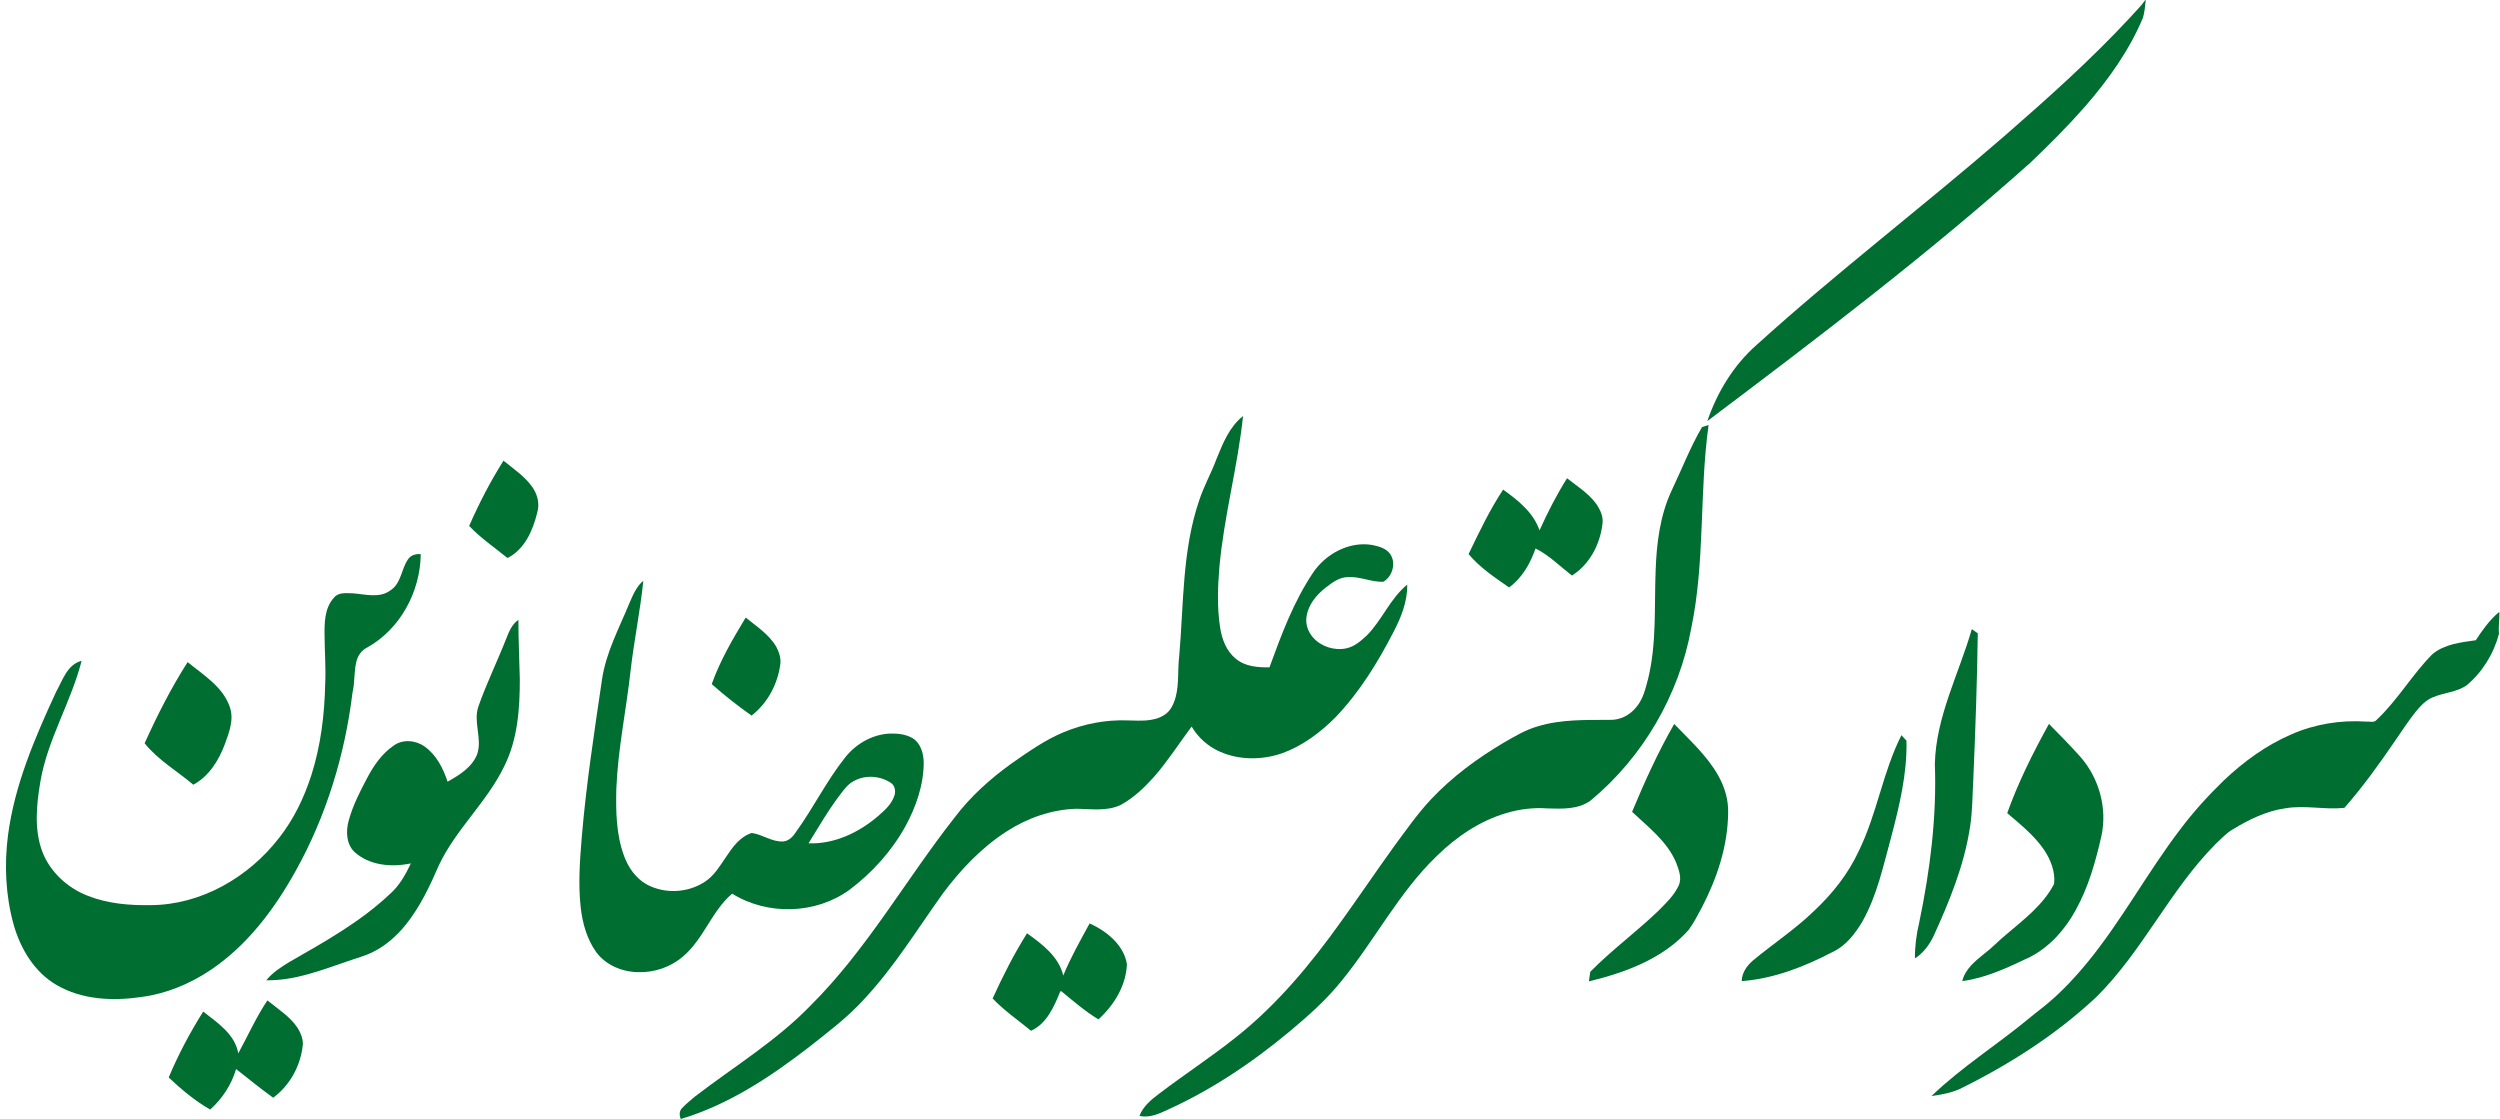 <svg width="335" height="150" viewBox="0 0 335 150" fill="none" xmlns="http://www.w3.org/2000/svg">
<path d="M287.473 0H287.528C287.458 0.791 287.374 1.592 287.163 2.359C285.337 6.74 282.54 10.646 279.445 14.22C277.115 16.875 274.621 19.383 272.06 21.813C258.271 34.124 243.539 45.315 228.78 56.427C230.108 52.55 232.308 48.916 235.405 46.2C246.169 36.451 257.738 27.65 268.7 18.134C274.43 13.134 280.115 8.06 285.3 2.487C286.024 1.659 286.844 0.903 287.473 0Z" fill="#006E31"/>
<path d="M166.568 55.753C165.855 62.557 164.004 69.189 163.399 76.007C163.172 78.694 163.079 81.414 163.495 84.088C163.736 85.645 164.33 87.255 165.599 88.267C166.835 89.317 168.555 89.451 170.11 89.423C171.707 85.033 173.355 80.593 175.98 76.694C177.69 74.194 180.804 72.513 183.866 73.024C184.773 73.209 185.799 73.48 186.332 74.308C187.092 75.516 186.573 77.266 185.352 77.96C183.744 78.013 182.22 77.216 180.601 77.333C179.458 77.341 178.518 78.073 177.652 78.731C176.414 79.7 175.306 81.016 175.077 82.619C174.905 83.626 175.28 84.667 175.945 85.423C177.031 86.65 178.808 87.218 180.407 86.877C181.498 86.65 182.363 85.883 183.156 85.147C185.212 83.077 186.278 80.191 188.573 78.339C188.601 80.59 187.756 82.727 186.727 84.689C184.61 88.793 182.156 92.786 178.943 96.13C176.912 98.176 174.533 99.947 171.804 100.938C169.104 101.863 166.028 101.885 163.405 100.694C161.854 100.007 160.538 98.822 159.681 97.359C158.002 99.597 156.5 101.973 154.654 104.081C153.346 105.533 151.908 106.912 150.183 107.857C148.299 108.756 146.161 108.388 144.154 108.379C140.857 108.487 137.647 109.628 134.886 111.41C131.522 113.577 128.731 116.526 126.346 119.72C122.916 124.513 119.821 129.586 115.777 133.908C113.56 136.352 110.91 138.335 108.332 140.37C103.145 144.368 97.548 148.064 91.218 149.949C91.033 149.487 91 148.903 91.366 148.522C91.896 147.938 92.528 147.456 93.119 146.94C98.319 142.938 104.007 139.507 108.593 134.762C116.145 127.264 121.363 117.888 127.899 109.571C130.042 106.723 132.725 104.322 135.615 102.255C137.811 100.733 140.013 99.167 142.493 98.132C145.22 96.991 148.192 96.418 151.152 96.535C152.756 96.57 154.526 96.729 155.954 95.846C156.837 95.341 157.273 94.355 157.538 93.418C158.013 91.612 157.786 89.725 158.018 87.888C158.623 80.919 158.403 73.745 160.694 67.044C161.319 65.137 162.317 63.388 163.006 61.509C163.861 59.425 164.734 57.183 166.568 55.753Z" fill="#006E31"/>
<path d="M228.072 57.224C228.363 57.13 228.654 57.037 228.951 56.947C227.694 65.993 228.502 75.236 226.621 84.211C224.987 93.148 220.143 101.474 213.141 107.271C211.473 108.495 209.3 108.383 207.341 108.328C205.495 108.19 203.626 108.423 201.854 108.945C198.308 109.989 195.169 112.117 192.548 114.681C187.458 119.579 184.231 125.971 179.795 131.403C177.795 133.919 175.381 136.057 172.927 138.115C167.652 142.526 161.861 146.379 155.54 149.119C154.648 149.506 153.652 149.745 152.685 149.533C153.178 148.245 154.266 147.344 155.337 146.546C158.707 143.98 162.262 141.663 165.577 139.024C171.112 134.656 175.645 129.174 179.725 123.46C182.075 120.192 184.33 116.857 186.68 113.59C188.308 111.385 189.876 109.121 191.749 107.115C194.595 104.09 197.965 101.599 201.537 99.496C202.991 98.659 204.449 97.78 206.079 97.324C209.203 96.376 212.502 96.476 215.731 96.463C217.114 96.507 218.445 95.806 219.288 94.725C220.205 93.637 220.513 92.211 220.868 90.87C222.009 86.121 221.659 81.203 221.859 76.366C221.987 72.744 222.451 69.048 224 65.733C225.355 62.896 226.484 59.943 228.072 57.224Z" fill="#006E31"/>
<path d="M67.467 61.731C68.797 62.811 70.258 63.784 71.278 65.187C72.002 66.178 72.363 67.502 71.985 68.698C71.41 71.075 70.306 73.615 68.005 74.775C66.273 73.366 64.409 72.104 62.866 70.476C64.191 67.458 65.705 64.518 67.467 61.731Z" fill="#006E31"/>
<path d="M209.985 64.084C211.321 65.143 212.813 66.066 213.846 67.452C214.434 68.269 214.91 69.286 214.714 70.315C214.376 73.007 212.978 75.656 210.643 77.124C209.037 75.89 207.595 74.407 205.764 73.496C205.066 75.498 203.965 77.452 202.216 78.716C200.293 77.377 198.304 76.064 196.789 74.247C198.209 71.306 199.612 68.339 201.418 65.608C203.41 67.028 205.471 68.668 206.297 71.066C207.379 68.665 208.582 66.315 209.985 64.084Z" fill="#006E31"/>
<path d="M54.654 74.978C55.011 74.396 55.731 74.187 56.379 74.26C56.326 79.276 53.636 84.308 49.198 86.767C48.447 87.132 47.94 87.864 47.753 88.667C47.421 90.013 47.562 91.423 47.24 92.773C46.222 101.137 43.724 109.355 39.608 116.723C36.76 121.853 33.114 126.705 28.187 130.002C25.409 131.863 22.235 133.17 18.909 133.601C15.112 134.157 10.996 133.978 7.608 132.004C4.595 130.28 2.724 127.095 1.808 123.83C0.749 119.974 0.562 115.899 1.07 111.941C1.949 105.178 4.683 98.85 7.518 92.709C8.39 91.163 8.993 89.042 10.936 88.549C9.522 94.093 6.374 99.071 5.408 104.747C4.89 107.837 4.551 111.125 5.67 114.128C6.729 116.875 9.086 119.02 11.817 120.059C14.463 121.092 17.344 121.335 20.163 121.289C26.94 121.267 33.326 117.555 37.407 112.266C39.353 109.791 40.738 106.912 41.705 103.927C42.982 99.949 43.489 95.762 43.579 91.597C43.676 89.502 43.511 87.407 43.493 85.311C43.469 83.518 43.462 81.451 44.779 80.059C45.379 79.322 46.445 79.5 47.286 79.504C48.963 79.63 50.894 80.211 52.363 79.077C53.762 78.137 53.771 76.275 54.654 74.978Z" fill="#006E31"/>
<path d="M84.37 80.756C84.826 79.7 85.295 78.577 86.205 77.824C85.799 81.824 84.973 85.767 84.511 89.762C83.93 95.081 82.802 100.339 82.588 105.694C82.52 108.694 82.557 111.784 83.603 114.636C84.161 116.2 85.167 117.674 86.637 118.502C89.031 119.804 92.13 119.674 94.41 118.181C95.687 117.385 96.443 116.046 97.282 114.842C98.154 113.527 99.157 112.108 100.74 111.619C102.198 111.819 103.474 112.863 104.984 112.753C105.767 112.67 106.306 112.042 106.705 111.421C108.995 108.245 110.729 104.698 113.159 101.619C114.526 99.815 116.632 98.538 118.899 98.32C120.064 98.245 121.308 98.328 122.332 98.939C123.397 99.641 123.758 100.98 123.778 102.189C123.769 105.187 122.753 108.097 121.335 110.709C119.48 114.062 116.857 116.973 113.791 119.264C109.278 122.52 102.821 122.689 98.11 119.749C95.353 122.093 94.299 125.826 91.531 128.159C89.89 129.586 87.705 130.331 85.538 130.269C83.397 130.249 81.214 129.348 79.909 127.608C78.65 125.853 78.051 123.712 77.813 121.588C77.463 118.425 77.705 115.24 77.965 112.081C78.557 105.079 79.63 98.13 80.65 91.183C81.163 87.485 82.973 84.167 84.37 80.756ZM114.407 104.663C113.696 105.031 113.194 105.67 112.72 106.295C111.082 108.41 109.747 110.734 108.343 113.004C111.797 113.139 115.099 111.557 117.674 109.346C118.544 108.584 119.473 107.769 119.841 106.632C120.038 106.064 119.947 105.33 119.441 104.951C117.987 103.94 115.962 103.791 114.407 104.663Z" fill="#006E31"/>
<path d="M331.758 85.791C332.614 84.478 333.537 83.174 334.725 82.139L334.919 82.015C334.949 82.984 334.767 83.949 334.866 84.918C334.163 87.601 332.637 90.082 330.5 91.857C329.174 92.753 327.506 92.808 326.055 93.414C325.101 93.784 324.386 94.557 323.744 95.322C322.727 96.592 321.852 97.963 320.921 99.297C318.813 102.39 316.623 105.438 314.148 108.253C311.507 108.533 308.85 107.859 306.218 108.315C303.707 108.672 301.386 109.8 299.242 111.108C298.352 111.604 297.669 112.375 296.93 113.059C290.76 119.255 287.119 127.471 280.892 133.617C275.496 138.665 269.207 142.676 262.592 145.93C261.399 146.456 260.104 146.698 258.821 146.868C262.866 142.976 267.65 139.98 271.96 136.405C272.819 135.678 273.738 135.024 274.59 134.284C276.463 132.676 278.158 130.868 279.72 128.958C284.304 123.35 287.742 116.929 292.121 111.172C293.894 108.813 295.881 106.625 297.996 104.571C300.65 102.06 303.65 99.868 307.017 98.416C310.148 97.029 313.61 96.471 317.024 96.691C317.491 96.647 318.108 96.892 318.458 96.471C321.284 93.82 323.222 90.397 325.945 87.656C327.562 86.304 329.751 86.079 331.758 85.791Z" fill="#006E31"/>
<path d="M99.925 82.751C101.375 83.943 103.044 84.996 104.013 86.657C104.381 87.32 104.625 88.079 104.582 88.846C104.266 91.571 102.892 94.2 100.709 95.888C98.877 94.599 97.11 93.214 95.436 91.727L95.392 91.617C96.513 88.48 98.207 85.592 99.925 82.751Z" fill="#006E31"/>
<path d="M67.848 85.549C68.209 84.621 68.612 83.641 69.467 83.057C69.465 85.714 69.595 88.368 69.656 91.024C69.661 94.982 69.366 99.097 67.562 102.696C65.24 107.494 61.084 111.117 58.811 115.945C57.599 118.74 56.284 121.537 54.361 123.923C53.18 125.383 51.749 126.667 50.066 127.52C48.954 128.103 47.727 128.392 46.553 128.817C43.035 130.016 39.462 131.425 35.683 131.355C36.518 130.315 37.663 129.588 38.791 128.899C43.482 126.211 48.273 123.548 52.233 119.811C53.502 118.698 54.348 117.205 55.057 115.694C52.467 116.245 49.458 115.987 47.44 114.11C46.408 113.048 46.341 111.403 46.703 110.042C47.242 108.011 48.203 106.126 49.183 104.28C50.064 102.61 51.167 100.982 52.755 99.91C53.969 99.013 55.727 99.187 56.914 100.046C58.482 101.163 59.385 102.962 59.976 104.745C61.542 103.864 63.234 102.839 63.931 101.09C64.667 98.995 63.381 96.771 64.105 94.668C65.194 91.566 66.65 88.61 67.848 85.549Z" fill="#006E31"/>
<path d="M264.225 84.3C264.485 84.493 264.749 84.685 265.022 84.868C264.936 91.379 264.7 97.892 264.425 104.401C264.299 106.562 264.324 108.738 263.974 110.879C263.196 115.952 261.236 120.745 259.119 125.388C258.555 126.59 257.733 127.701 256.604 128.427C256.582 126.806 256.802 125.189 257.176 123.615C258.628 116.641 259.535 109.511 259.269 102.377C259.419 96.018 262.496 90.297 264.225 84.3Z" fill="#006E31"/>
<path d="M19.381 99.597C21.07 95.857 22.929 92.183 25.141 88.723C27.247 90.445 29.824 91.989 30.778 94.687C31.396 96.381 30.709 98.132 30.126 99.729C29.311 101.896 27.998 104.026 25.905 105.154C23.729 103.306 21.181 101.857 19.381 99.597Z" fill="#006E31"/>
<path d="M218.698 108.784C220.375 104.767 222.169 100.789 224.343 97.013C226.419 99.178 228.7 101.223 230.205 103.855C231.09 105.405 231.636 107.178 231.57 108.974C231.513 113.401 230.075 117.703 228.048 121.599C227.493 122.623 226.971 123.678 226.273 124.612C222.846 128.474 217.8 130.317 212.912 131.505C212.967 131.077 213.031 130.65 213.093 130.223C215.967 127.297 219.295 124.872 222.244 122.026C223.24 121.015 224.319 120.005 224.925 118.7C225.423 117.657 224.954 116.529 224.579 115.533C223.372 112.72 220.863 110.828 218.698 108.784Z" fill="#006E31"/>
<path d="M268.967 108.956C270.454 104.806 272.432 100.855 274.56 97.004C276 98.462 277.438 99.921 278.804 101.451C281.291 104.308 282.407 108.344 281.581 112.06C280.806 115.487 279.835 118.919 278.115 122.005C276.698 124.57 274.669 126.879 272.035 128.233C269.13 129.614 266.169 131.04 262.943 131.467C263.33 129.848 264.689 128.766 265.921 127.775C266.965 126.984 267.855 126.016 268.872 125.192C271.223 123.189 273.8 121.247 275.249 118.445C275.436 116.817 274.786 115.19 273.89 113.853C272.568 111.929 270.722 110.462 268.967 108.956Z" fill="#006E31"/>
<path d="M249.066 114.051C251.52 109.079 252.286 103.465 254.791 98.515C255.017 98.756 255.238 99.005 255.465 99.251C255.573 103.626 254.535 107.918 253.432 112.119C252.366 115.984 251.539 119.987 249.544 123.509C248.566 125.143 247.33 126.76 245.555 127.57C241.769 129.553 237.681 131.143 233.386 131.473C233.41 130.348 234.092 129.386 234.919 128.685C237.628 126.441 240.59 124.496 243.119 122.033C245.546 119.751 247.667 117.09 249.066 114.051Z" fill="#006E31"/>
<path d="M146.011 123.738C148.286 124.773 150.575 126.59 151.009 129.192C150.892 132.077 149.286 134.698 147.189 136.597C145.401 135.515 143.817 134.141 142.209 132.819C142.174 132.826 142.108 132.844 142.075 132.853C141.247 134.877 140.279 137.163 138.158 138.123C136.427 136.701 134.562 135.427 133.013 133.797C134.374 130.797 135.872 127.853 137.621 125.059C139.645 126.509 141.865 128.165 142.478 130.723C143.469 128.304 144.762 126.027 146.011 123.738Z" fill="#006E31"/>
<path d="M35.832 134.055C37.247 135.22 38.883 136.207 39.901 137.777C40.295 138.419 40.595 139.156 40.586 139.921C40.324 142.725 38.886 145.419 36.605 147.095C34.908 145.868 33.279 144.549 31.636 143.253C31.026 145.346 29.78 147.229 28.165 148.683C26.123 147.515 24.315 145.987 22.605 144.383C23.892 141.313 25.456 138.366 27.229 135.551C29.136 137.051 31.482 138.57 31.929 141.15C33.225 138.782 34.324 136.3 35.832 134.055Z" fill="#006E31"/>
</svg>
